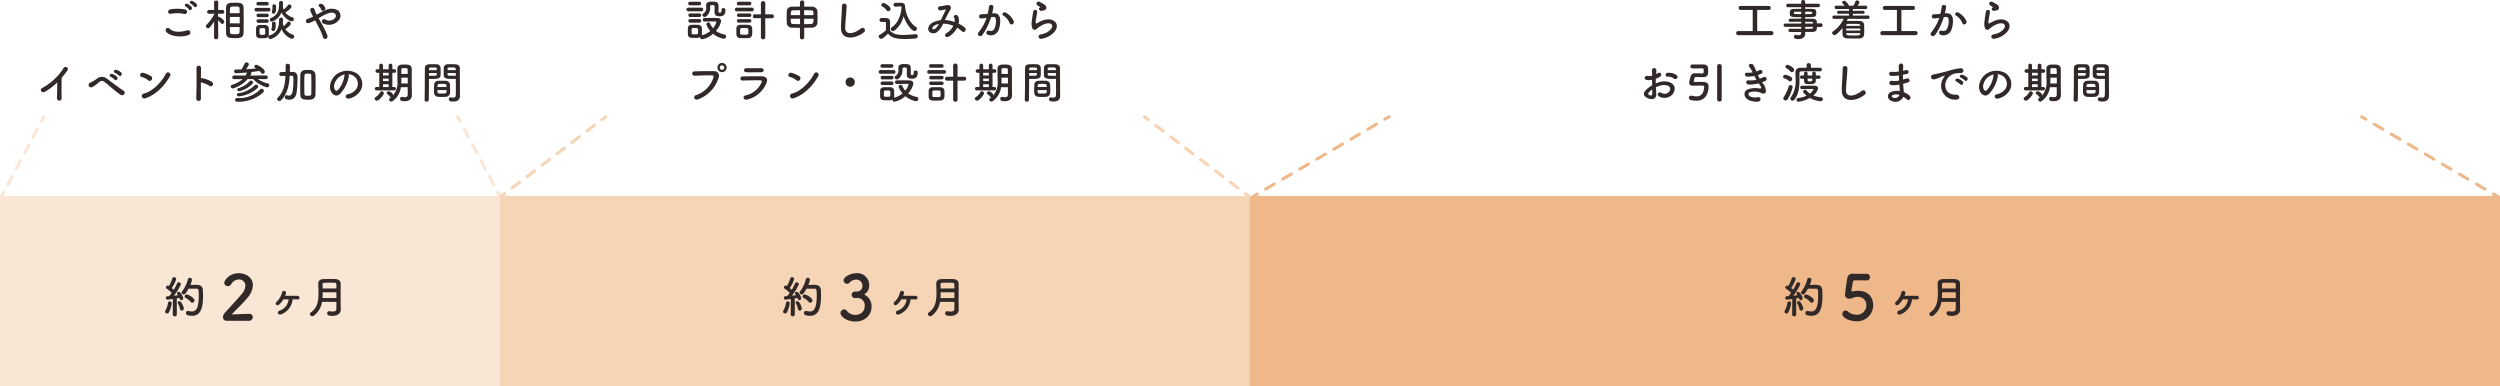 <svg xmlns="http://www.w3.org/2000/svg" viewBox="0 0 801 123.783"><defs><style>.cls-1{fill:#302928;}.cls-2{fill:#f9e6d4;}.cls-3{fill:#f6d5b6;}.cls-4{fill:#efb88b;}</style></defs><g id="レイヤー_2" data-name="レイヤー 2"><g id="レイヤー_1-2" data-name="レイヤー 1"><path class="cls-1" d="M53.208,10.127a.738.738,0,0,1,1.162-.91c1.19,1.219,3.46,1.121,5.575.518,1.163-.322,1.499,1.191.364,1.541C57.536,12.145,54.174,11.486,53.208,10.127ZM54.776,4.413c-1.106.21-1.288-1.275-.042-1.457a14.89,14.89,0,0,1,4.469.042c1.177.252.868,1.695-.267,1.457A10.647,10.647,0,0,0,54.776,4.413ZM60.548,3.04a4.881,4.881,0,0,0-1.037-.967c-.672-.378-.027-1.148.589-.826a4.503,4.503,0,0,1,1.274.994C61.851,2.886,60.939,3.642,60.548,3.04Zm.561-1.849c-.687-.364-.057-1.163.574-.869a4.495,4.495,0,0,1,1.303.967c.49.63-.393,1.4-.799.812A4.848,4.848,0,0,0,61.108,1.191Z"/><path class="cls-1" d="M69.938,11.977a.624.624,0,0,1-.686.588.617.617,0,0,1-.687-.588V11.962l.056-5.112a12.951,12.951,0,0,1-1.415,1.933.706.706,0,0,1-1.246-.406.653.653,0,0,1,.224-.462,12.458,12.458,0,0,0,2.438-3.348V4.385l-1.61.028h-.015a.595.595,0,0,1-.616-.616.599.599,0,0,1,.631-.617H68.608L68.566.812V.799a.621.621,0,0,1,.687-.617.637.637,0,0,1,.686.617V.812s-.027,1.107-.042,2.367h1.359a.587.587,0,0,1,.616.617.583.583,0,0,1-.603.616h-.014l-1.373-.028c0,.35-.014.686-.014.994a.604.604,0,0,1,.153-.028c.28,0,1.85.995,1.85,1.611a.727.727,0,0,1-.673.7.535.535,0,0,1-.434-.238,6.878,6.878,0,0,0-.883-.938c.014,2.185.056,5.477.056,5.477ZM72.404,6.486c0-1.415.014-2.83.028-3.95.014-1.611.98-1.667,2.871-1.667,1.513,0,2.689.014,2.731,1.583.028,1.176.042,2.661.042,4.16,0,1.303-.014,2.605-.028,3.74-.027,1.541-.77,1.863-2.451,1.863-2.339,0-3.123-.07-3.165-1.835C72.418,9.287,72.404,7.886,72.404,6.486ZM76.803,5.421h-3.166V7.48h3.166Zm-.015-1.19c-.014-.462-.014-.896-.027-1.275-.028-.826-.099-.868-1.513-.868-.295,0-.589.014-.855.028-.729.042-.743.266-.743,2.115ZM73.65,8.671c0,.518.015,1.008.028,1.429.015.798.225.869,1.723.869,1.303,0,1.345-.308,1.359-.911.014-.42.014-.896.027-1.387Z"/><path class="cls-1" d="M82.145,3.67A.559.559,0,0,1,81.542,3.096a.566.566,0,0,1,.603-.574h3.908a.559.559,0,0,1,.603.574.566.566,0,0,1-.603.575ZM84.96,12.229c-.294.014-.63.028-.952.028s-.645-.014-.925-.028a1.067,1.067,0,0,1-1.036-1.107c0-.364-.015-.714-.015-1.064,0-.336.015-.672.015-.98A1.042,1.042,0,0,1,83.069,8.013c.266-.014.56-.028.868-.028.364,0,.742.014,1.064.028a1.113,1.113,0,0,1,1.121.994c.014.322.014.701.014,1.065s0,.728-.014,1.037A1.134,1.134,0,0,1,84.96,12.229ZM82.719,1.751a.536.536,0,0,1-.561-.56.536.536,0,0,1,.561-.561h2.802a.548.548,0,0,1,.574.561.547.547,0,0,1-.574.56Zm.028,3.74a.536.536,0,0,1-.561-.561.536.536,0,0,1,.561-.56h2.802a.56.56,0,1,1,0,1.121Zm0,1.807a.56.56,0,1,1,0-1.121h2.802a.56.56,0,1,1,0,1.121Zm2.227,2.815c0-.252,0-.519-.014-.714C84.932,9.063,84.666,9.021,84.063,9.021c-.896,0-.896.014-.896,1.079,0,.252.014.518.014.729.015.182.07.336.855.336.799,0,.911-.14.925-.35C84.974,10.618,84.974,10.366,84.974,10.114Zm4.44-3.796a.663.663,0,0,1,.673-.672.602.602,0,0,1,.603.672c0,.364-.028.714-.057,1.065,0,.028.015.056.015.084a3.17,3.17,0,0,0,.237.938,7.37,7.37,0,0,0,1.219-1.289.458.458,0,0,1,.406-.224.724.724,0,0,1,.659.686c0,.462-1.009,1.289-1.751,1.765a4.708,4.708,0,0,0,2.325,1.723.655.655,0,0,1,.518.645.681.681,0,0,1-.687.7c-.658,0-2.451-1.092-3.39-3.067a5.29,5.29,0,0,1-3.558,3.194.654.654,0,0,1-.645-.659.581.581,0,0,1,.448-.574c2.396-.771,2.983-2.619,2.983-4.749V6.317Zm1.233-4.146a3.367,3.367,0,0,0,.224.896,7.031,7.031,0,0,0,1.401-1.415.493.493,0,0,1,.42-.238.758.758,0,0,1,.7.729c0,.14-.112.714-1.975,1.863A4.418,4.418,0,0,0,93.631,5.533a.642.642,0,0,1,.519.616.675.675,0,0,1-.687.672c-.729,0-2.451-1.19-3.278-2.83a5.032,5.032,0,0,1-3.123,2.942.624.624,0,0,1-.616-.63.586.586,0,0,1,.406-.546c2.003-.84,2.562-2.367,2.562-4.328,0-.14-.014-.294-.014-.448V.953a.648.648,0,0,1,.658-.658c.603,0,.616.56.616.98a8.43,8.43,0,0,1-.042.854ZM86.949,9.427a.534.534,0,0,1,.056-.238,5.691,5.691,0,0,0,.154-1.765.478.478,0,0,1,.532-.477c.309,0,.616.168.631.462.014.21.014.434.014.658,0,1.541-.336,1.863-.799,1.863A.55.55,0,0,1,86.949,9.427Zm.126-5.561a.536.536,0,0,1,.056-.238,5.595,5.595,0,0,0,.154-1.75.478.478,0,0,1,.532-.477c.309,0,.616.168.631.462.014.21.014.434.014.658,0,1.121-.182,1.849-.799,1.849A.55.55,0,0,1,87.075,3.866Z"/><path class="cls-1" d="M103.204,7.858a24.863,24.863,0,0,1,1.652,3.404.883.883,0,0,1-.42,1.205c-.364.126-.841-.07-.994-.686A18.075,18.075,0,0,0,101.957,8.391c-.336-.644-.687-1.289-1.008-1.877A10.015,10.015,0,0,1,98.96,7.396a.711.711,0,1,1-.337-1.373,10.061,10.061,0,0,0,1.682-.687c-.07-.14-.126-.266-.196-.392-.126-.238-.252-.504-.378-.77a4.822,4.822,0,0,1-.295-.771.687.687,0,0,1,1.317-.392c.182.462.322.925.546,1.373.057.098.112.21.168.322a21.916,21.916,0,0,1,2.788-1.442,4.325,4.325,0,0,1,3.852-.042,2.148,2.148,0,0,1,.448,3.235,4.076,4.076,0,0,1-5.099.995.684.684,0,0,1-.196-.98.698.698,0,0,1,1.037-.182,2.424,2.424,0,0,0,3.067-.56.973.973,0,0,0-.14-1.443c-.519-.378-1.415-.294-2.578.168A17.428,17.428,0,0,0,102.083,5.841C102.434,6.472,102.826,7.172,103.204,7.858Zm-.336-4.875a1.462,1.462,0,0,0-.309-.561,4.532,4.532,0,0,0-.351-.392c-.462-.476.477-1.205,1.177-.63a2.622,2.622,0,0,1,.827,1.148C104.465,3.404,103.12,3.88,102.868,2.984Z"/><path class="cls-1" d="M14.582,29.301c-1.289.784-2.018-.645-1.064-1.106a18.612,18.612,0,0,0,6.835-6.332.73.73,0,1,1,1.247.742c-.631.84-1.232,1.597-1.835,2.297-.042,1.429-.07,5.099-.028,6.5a.741.741,0,1,1-1.471.042c.014-1.121.07-3.404.084-5.042A20.507,20.507,0,0,1,14.582,29.301Z"/><path class="cls-1" d="M38.625,30.366c-1.682-1.093-3.25-2.661-5.057-4.048a1.232,1.232,0,0,0-1.709-.084,11.936,11.936,0,0,1-2.354,1.681.769.769,0,1,1-.546-1.429,14.109,14.109,0,0,0,2.171-1.331,2.487,2.487,0,0,1,3.18.098c1.12.827,3.852,2.886,5.337,3.852a.733.733,0,0,1,.14,1.079A.884.884,0,0,1,38.625,30.366Zm-3.124-5.729c-.742-.322-.182-1.205.504-.953a4.623,4.623,0,0,1,1.472.896c.574.616-.28,1.499-.771.925A5.405,5.405,0,0,0,35.501,24.637Zm1.345-1.289c-.756-.294-.21-1.191.477-.967a4.719,4.719,0,0,1,1.499.841c.588.588-.238,1.513-.743.952A4.979,4.979,0,0,0,36.846,23.348Z"/><path class="cls-1" d="M47.44,25.701a5.179,5.179,0,0,0-2.073-1.037c-.84-.196-.49-1.611.574-1.316a8.884,8.884,0,0,1,2.466,1.064.827.827,0,0,1,.182,1.163A.742.742,0,0,1,47.44,25.701Zm-.868,5.785a.801.801,0,1,1-.477-1.513c2.815-.714,5.646-3.614,7.06-6.359a.764.764,0,1,1,1.275.826C52.693,27.592,49.794,30.464,46.572,31.486Z"/><path class="cls-1" d="M64.382,31.459a.762.762,0,1,1-1.513.056c.098-2.269.14-7.76.084-9.777a.729.729,0,0,1,1.457.014c-.015.687-.028,1.905-.042,3.278a1.42,1.42,0,0,1,.237.014,8.661,8.661,0,0,1,3.362,1.219c.729.616-.07,1.835-.868,1.247a8.688,8.688,0,0,0-2.731-1.135C64.354,28.307,64.354,30.324,64.382,31.459Z"/><path class="cls-1" d="M85.146,25.365l-2.536-.042A8.937,8.937,0,0,0,85.79,26.724a.573.573,0,0,1,.477.575.717.717,0,0,1-.729.7,9.921,9.921,0,0,1-4.482-2.675H79.361a10.085,10.085,0,0,1-4.749,3.025.669.669,0,0,1-.687-.63.632.632,0,0,1,.505-.574A8.346,8.346,0,0,0,77.75,25.337l-2.676.028h-.014a.598.598,0,1,1,.014-1.191l3.601.028a7.753,7.753,0,0,0,.476-.967c-.798.07-2.717.224-3.459.224a.623.623,0,0,1-.687-.616.554.554,0,0,1,.588-.574h.015c.574,0,1.148,0,1.75-.014a16.795,16.795,0,0,0,1.009-1.849.666.666,0,0,1,.631-.42.687.687,0,0,1,.729.616c0,.098-.028.364-.896,1.583,1.12-.07,2.241-.154,3.291-.266-.126-.084-.252-.154-.378-.224a.447.447,0,0,1-.266-.393.596.596,0,0,1,.63-.532c.519,0,2.731,1.317,2.731,2.199a.667.667,0,0,1-.645.672.706.706,0,0,1-.574-.336,4.772,4.772,0,0,0-.49-.575c-.798.126-1.709.252-2.661.364a.481.481,0,0,1,.112.294c0,.098-.028.182-.406.812l4.973-.028a.592.592,0,0,1,.644.603.585.585,0,0,1-.63.588ZM75.971,31.402h.253a9.263,9.263,0,0,0,7.102-2.717.732.732,0,0,1,.519-.238.709.709,0,0,1,.7.687.656.656,0,0,1-.238.49A11.705,11.705,0,0,1,76.167,32.593c-.35,0-.826,0-.826-.574a.595.595,0,0,1,.616-.616Zm.547-.518c-.42,0-.616-.252-.616-.519a.53.53,0,0,1,.49-.532,8.817,8.817,0,0,0,5.183-2.479.718.718,0,0,1,.504-.224.649.649,0,0,1,.645.63.633.633,0,0,1-.224.462A10.537,10.537,0,0,1,76.518,30.884Zm.07-1.653a.525.525,0,0,1-.589-.49.538.538,0,0,1,.42-.504,7.494,7.494,0,0,0,3.53-2.171.656.656,0,0,1,.49-.238.621.621,0,0,1,.631.588.662.662,0,0,1-.211.448A8.453,8.453,0,0,1,76.588,29.231Z"/><path class="cls-1" d="M92.801,24.44c-.085,2.017-.505,5.463-2.732,7.676a.843.843,0,0,1-.56.252.697.697,0,0,1-.715-.644.588.588,0,0,1,.21-.448c2.115-2.017,2.354-5.015,2.452-6.864l.014-.112c-.462.014-.925.028-1.387.028h-.015a.569.569,0,0,1-.588-.603.602.602,0,0,1,.603-.63c.49-.014.952-.014,1.429-.028.014-.35.014-.7.014-1.037,0-.35,0-.687-.014-.995v-.028a.612.612,0,0,1,.672-.588.662.662,0,0,1,.715.616v.364c0,.532-.014,1.093-.042,1.653h.994c1.471.028,1.471,1.359,1.471,1.877a35.113,35.113,0,0,1-.279,4.707c-.267,1.611-1.121,2.312-2.284,2.312a3.832,3.832,0,0,1-1.008-.154.679.679,0,0,1-.49-.672.577.577,0,0,1,.546-.63.944.944,0,0,1,.252.042,1.499,1.499,0,0,0,.547.098c.771,0,1.4-.434,1.4-5.126,0-.883-.014-1.219-.546-1.219-.225,0-.435-.014-.645-.014Zm6.682,7.48c-.295.014-.575.028-.854.028-1.107,0-2.354-.028-2.396-1.513-.028-1.037-.042-2.157-.042-3.278s.014-2.241.042-3.264a1.53,1.53,0,0,1,1.541-1.457c.308-.014.588-.028.868-.028s.561.014.854.028a1.597,1.597,0,0,1,1.568,1.485c.042.98.057,2.087.057,3.208s-.015,2.241-.057,3.264A1.598,1.598,0,0,1,99.482,31.92Zm.294-4.833c0-1.037-.015-2.059-.042-2.872-.015-.504-.252-.574-.645-.616-.154-.014-.309-.028-.462-.028-.154,0-.309.014-.463.028-.378.042-.603.182-.616.616-.042.799-.056,1.779-.056,2.773,0,1.093.014,2.186.056,3.082.014.476.112.616,1.093.616.784,0,1.078-.084,1.093-.658C99.762,29.161,99.776,28.125,99.776,27.088Z"/><path class="cls-1" d="M111.772,24.413a11.028,11.028,0,0,1-2.829,5.673c-1.079.995-2.256.448-2.872-.756-.882-1.737.057-4.342,1.934-5.645a5.852,5.852,0,0,1,6.051-.322,4.146,4.146,0,0,1,1.303,5.883,5.856,5.856,0,0,1-3.418,2.312c-1.232.322-1.667-1.093-.462-1.373a4.337,4.337,0,0,0,2.605-1.569,3.023,3.023,0,0,0-.77-4.286,3.634,3.634,0,0,0-1.737-.561A.701.701,0,0,1,111.772,24.413Zm-3.109.266c-1.303,1.008-2.003,2.872-1.415,3.95.21.406.574.616.925.308a8.411,8.411,0,0,0,2.171-4.665.994.994,0,0,1,.126-.434A4.639,4.639,0,0,0,108.663,24.679Z"/><path class="cls-1" d="M120.028,31.612a.609.609,0,0,1,.308-.49,4.755,4.755,0,0,0,1.527-1.639.486.486,0,0,1,.435-.252.714.714,0,0,1,.686.672c0,.491-1.526,2.354-2.199,2.354A.739.739,0,0,1,120.028,31.612Zm.63-2.647a.531.531,0,0,1-.56-.546.524.524,0,0,1,.56-.546h.855V23.334h-.616a.581.581,0,0,1,0-1.163h.015l.602.014V20.925a.599.599,0,0,1,1.191,0v1.261h1.82V20.925a.599.599,0,0,1,1.19,0v1.261l.687-.014h.015a.585.585,0,0,1,0,1.163h-.701v4.539h.603a.506.506,0,0,1,.519.546.516.516,0,0,1-.532.546Zm3.866-5.645H122.704v.855h1.82Zm0,1.863H122.704v.798h1.82Zm0,1.807H122.704v.896h1.82Zm6.107.953h-2.186a6.415,6.415,0,0,1-2.675,4.468.751.751,0,0,1-.42.14.693.693,0,0,1-.687-.672.61.61,0,0,1,.308-.504,3.874,3.874,0,0,0,.393-.28.345.345,0,0,1-.112.014.425.425,0,0,1-.364-.196,2.603,2.603,0,0,0-.756-.714.451.451,0,0,1-.225-.392.615.615,0,0,1,.616-.575c.294,0,1.387.588,1.387,1.163a.815.815,0,0,1-.056.266,6.284,6.284,0,0,0,1.499-4.539c0-.49-.028-.925-.028-1.233,0-.995-.028-1.807-.028-2.801,0-1.415,1.163-1.415,2.409-1.415,1.121,0,2.199.126,2.214,1.415v1.513c0,4.328.014,4.776.014,4.958l.028,1.975V30.562c0,.826-.532,1.863-2.312,1.863-1.064,0-1.457-.196-1.457-.756a.59.59,0,0,1,.547-.645.383.383,0,0,1,.126.014,4.683,4.683,0,0,0,.84.098c.532,0,.925-.182.925-.812Zm.014-3.067h-2.059v.084c0,.28.014.602.014.953,0,.266-.014.546-.027.84h2.072Zm-.014-1.191c0-.504-.014-.98-.028-1.401-.014-.378-.224-.462-.924-.462-.729,0-1.079,0-1.079.462-.014.435-.014.911-.014,1.401Z"/><path class="cls-1" d="M136.703,32.579a.61.61,0,0,1-.672-.574v-.028c.098-2.563.069-6.99.098-10.029,0-1.373.967-1.373,2.396-1.373.532,0,1.093,0,1.358.014a1.217,1.217,0,0,1,1.274,1.107c.015.49.028.994.028,1.484,0,1.765-.028,2.115-2.787,2.115-.364,0-.715-.014-.967-.028v1.261c0,1.513-.014,3.474-.056,5.449A.615.615,0,0,1,136.703,32.579Zm3.25-10.1c0-.154-.014-.294-.014-.434-.028-.393-.099-.435-1.219-.435-1.149,0-1.247.042-1.275.546,0,.098-.014.21-.014.322Zm-2.521.924v.854c.196.014.616.014,1.036.014,1.359,0,1.457-.056,1.472-.448,0-.126.014-.266.014-.42Zm5.435,7.62c-.378.028-.798.042-1.204.042-.42,0-.841-.014-1.219-.042a1.356,1.356,0,0,1-1.387-1.303c-.014-.196-.014-.434-.014-.672,0-.63.027-1.359.056-1.919A1.291,1.291,0,0,1,140.415,25.883c.364-.014.757-.028,1.135-.028.462,0,.925.014,1.331.028a1.315,1.315,0,0,1,1.274,1.148c.042.491.056,1.107.056,1.681,0,.364,0,.7-.014.995A1.385,1.385,0,0,1,142.866,31.024Zm-2.731-2.157c0,1.092.015,1.106,1.457,1.106,1.037,0,1.443-.014,1.471-.561,0-.154.015-.35.015-.546Zm2.928-.995c0-.168-.027-.308-.027-.435-.028-.518-.295-.56-1.247-.56-.351,0-.729,0-1.064.014a.539.539,0,0,0-.547.56c0,.126-.027.266-.027.42Zm1.961-2.578c-1.652,0-2.815,0-2.857-1.232-.014-.28-.014-.588-.014-.883,0-.49.014-.994.028-1.484a1.19,1.19,0,0,1,1.246-1.107c.267-.014.854-.014,1.401-.014.406,0,.798,0,1.036.014,1.036.056,1.471.616,1.471,1.247v1.051c0,2.101.028,4.272.028,6.051,0,.658.014,1.247.014,1.737,0,.995-.49,1.863-2.087,1.863-.98,0-1.485-.126-1.485-.743a.564.564,0,0,1,.547-.616c.042,0,.07.014.112.014a5.006,5.006,0,0,0,.742.084c.462,0,.812-.168.826-.854.014-.561.028-1.163.028-1.793,0-.938-.015-1.905-.015-2.788v-.574C145.794,25.281,145.43,25.295,145.023,25.295Zm.995-2.815c0-.854-.028-.869-1.317-.869-1.12,0-1.274,0-1.303.448,0,.126-.014.28-.014.42Zm.027.924h-2.661c0,.154.014.294.014.42.015.392.057.448,1.541.448.463,0,.911,0,1.106-.014Z"/><path class="cls-1" d="M220.558,3.628a.589.589,0,1,1,0-1.176h4.146a.573.573,0,0,1,.616.588.573.573,0,0,1-.616.588Zm5.127,3.278a.519.519,0,0,1-.504-.574.525.525,0,0,1,.49-.574c.546-.014,1.261-.014,2.003-.014s1.499,0,2.129.014c.896.014,1.232.518,1.232,1.064a6.361,6.361,0,0,1-1.666,3.082,6.929,6.929,0,0,0,2.731,1.149.624.624,0,0,1,.532.63.725.725,0,0,1-.771.728,7.131,7.131,0,0,1-3.39-1.611,6.919,6.919,0,0,1-3.502,1.779.734.734,0,0,1-.687-.645,3.722,3.722,0,0,1-1.724.196c-.392,0-.798-.014-1.078-.028a1.084,1.084,0,0,1-1.078-1.106c-.015-.308-.015-.588-.015-.869,0-.392,0-.756.015-1.106a1.048,1.048,0,0,1,1.05-1.064c.322-.014.687-.028,1.051-.028.448,0,.883.014,1.219.028a1.145,1.145,0,0,1,1.163.995c.014.322.014.672.014,1.022s0,.7-.014,1.008a1.181,1.181,0,0,1-.057.322,6.306,6.306,0,0,0,2.746-1.387,5.893,5.893,0,0,1-1.261-2.143.648.648,0,0,1,.672-.588.537.537,0,0,1,.519.336,6.394,6.394,0,0,0,.938,1.513,4.996,4.996,0,0,0,1.078-1.975c0-.168-.21-.182-.308-.182h-.896c-.869,0-1.85.014-2.619.028ZM221.132,1.709a.595.595,0,0,1-.644-.574.587.587,0,0,1,.644-.574h2.914a.554.554,0,0,1,.588.574.561.561,0,0,1-.588.574Zm.028,5.547a.578.578,0,0,1-.616-.575.57.57,0,0,1,.616-.574h2.914a.554.554,0,0,1,.588.574.562.562,0,0,1-.588.575Zm0-1.807a.566.566,0,0,1-.603-.574.559.559,0,0,1,.603-.575h2.914a.555.555,0,0,1,.588.575.562.562,0,0,1-.588.574Zm2.508,4.566c0-.224,0-.448-.015-.645-.027-.364-.336-.378-1.05-.378-.196,0-.393,0-.603.014-.406.028-.406.266-.406,1.009,0,.224.014.448.014.658.014.294.28.336.995.336.798,0,1.036-.084,1.05-.35C223.668,10.464,223.668,10.24,223.668,10.016Zm7.508-6.948c0-.336.28-.476.574-.476.322,0,.672.182.672.49v.098c0,1.709-.77,2.031-1.835,2.031-1.498,0-1.652-.56-1.652-1.625,0-.518.014-1.121.014-1.541,0-.393-.322-.406-.588-.406-.505,0-.841,0-.841.434a3.495,3.495,0,0,1-1.261,3.194.735.735,0,0,1-.476.168.722.722,0,0,1-.729-.658.493.493,0,0,1,.238-.42,2.078,2.078,0,0,0,.966-2.101c0-.168-.014-.35-.014-.546V1.681c0-1.106,1.12-1.163,1.877-1.163,1.667,0,2.102.168,2.102,1.681,0,.448-.028.812-.028,1.205V3.6a.404.404,0,0,0,.448.462c.477,0,.532-.364.532-.854V3.068Z"/><path class="cls-1" d="M236.07,3.628a.569.569,0,0,1-.603-.588.569.569,0,0,1,.603-.588h4.818a.572.572,0,0,1,.616.588.572.572,0,0,1-.616.588Zm3.684,8.573c-.294.014-.826.028-1.358.028s-1.051-.014-1.331-.028a1.13,1.13,0,0,1-1.12-1.106c-.014-.28-.014-.771-.014-1.219,0-.336,0-.658.014-.854a1.097,1.097,0,0,1,1.093-1.064c.322-.014.784-.028,1.261-.028.574,0,1.162.014,1.499.028a1.183,1.183,0,0,1,1.19.995c.014.252.027.672.027,1.092,0,.42-.014.827-.027,1.037A1.208,1.208,0,0,1,239.754,12.201ZM236.673,1.709a.554.554,0,0,1-.589-.574.562.562,0,0,1,.589-.574h3.474a.555.555,0,0,1,.589.574.562.562,0,0,1-.589.574Zm.028,5.533a.562.562,0,1,1,0-1.121h3.474a.56.56,0,1,1,0,1.121Zm0-1.807a.561.561,0,1,1,0-1.121h3.474a.56.56,0,1,1,0,1.121Zm3.067,4.749c0-.294,0-.616-.015-.812a.413.413,0,0,0-.42-.364c-.224-.014-.574-.014-.91-.014s-.673,0-.883.014c-.406.028-.406.266-.406,1.205,0,.238,0,.448.015.56.027.266.098.336,1.274.336.967,0,1.303-.014,1.33-.351C239.769,10.618,239.769,10.408,239.769,10.184Zm4.034-4.342h-1.934a.618.618,0,0,1-.658-.63.625.625,0,0,1,.658-.63l1.934.014-.014-3.502a.708.708,0,1,1,1.414,0l-.014,3.502,2.087-.014a.646.646,0,0,1,.7.63.638.638,0,0,1-.7.63h-2.087l.014,6.065a.707.707,0,1,1-1.414,0Z"/><path class="cls-1" d="M256.303,8.909c-.925,0-1.808-.028-2.55-.056a1.546,1.546,0,0,1-1.667-1.499c-.027-.546-.042-1.205-.042-1.863s.015-1.317.042-1.835a1.571,1.571,0,0,1,1.667-1.513c.742-.014,1.639-.028,2.55-.028V.756a.625.625,0,0,1,.672-.616.641.641,0,0,1,.7.616V2.115c.925,0,1.821.014,2.578.028a1.623,1.623,0,0,1,1.652,1.499c.015.603.042,1.457.042,2.241,0,.448-.014.869-.027,1.205A1.7,1.7,0,0,1,260.099,8.853c-.771.014-1.597.028-2.424.042v3.124a.622.622,0,0,1-.686.574.615.615,0,0,1-.687-.574Zm.027-5.617c-.84,0-1.639.014-2.269.028-.715.028-.715.63-.715,1.527h2.983Zm0,2.717h-2.983c0,1.205.015,1.653.757,1.681.658.028,1.414.042,2.227.056Zm4.301-1.163c-.014-.336-.014-.658-.028-.91-.027-.406-.21-.603-.687-.617-.63-.028-1.429-.042-2.269-.042V4.847Zm-2.983,1.163v1.737c.771,0,1.526-.028,2.227-.056.701-.028.771-.603.771-1.681Z"/><path class="cls-1" d="M269.462,9.189c-.057-1.471.098-2.661.168-4.146.042-.911.14-2.283.112-3.152a.764.764,0,0,1,1.526-.028c-.028.882-.126,2.213-.196,3.152a39.037,39.037,0,0,0-.252,4.118c.084,2.045,2.577,1.905,5.015-.014a.779.779,0,1,1,.967,1.219C274.07,12.565,269.588,12.971,269.462,9.189Z"/><path class="cls-1" d="M282.312,12.439a.84.84,0,0,1-.784-.77.6.6,0,0,1,.35-.532,8.783,8.783,0,0,0,1.962-1.443c.014-.63.027-1.177.027-1.709V7.41c0-.336-.14-.378-.645-.378h-.616c-.294,0-.798-.014-.798-.588a.633.633,0,0,1,.616-.672c.504,0,.967,0,1.429.014.91.028,1.331.42,1.331,1.317,0,.812-.028,1.779-.028,2.675.896,1.107,2.255,1.415,4.216,1.415,1.373,0,2.844-.154,3.937-.238h.07a.667.667,0,0,1,.687.672.71.71,0,0,1-.715.7c-.868.084-2.144.168-3.404.168-3.712,0-4.524-.771-5.435-1.709C283.418,11.907,282.689,12.439,282.312,12.439Zm1.779-9.119a4.476,4.476,0,0,0-1.443-1.261.495.495,0,0,1-.294-.434.748.748,0,0,1,.742-.672c.364,0,2.241,1.064,2.241,1.877a.795.795,0,0,1-.742.785A.628.628,0,0,1,284.091,3.32Zm2.829-1.19h-.042a.589.589,0,0,1-.603-.603.595.595,0,0,1,.617-.616c.532-.014,1.19-.028,1.793-.028.686,0,1.274.35,1.303,1.008.084,2.27,1.316,5.407,3.474,6.71a.629.629,0,0,1,.336.546.824.824,0,0,1-.784.799c-.673,0-2.466-1.709-3.502-4.763a8.267,8.267,0,0,1-2.983,4.665.622.622,0,0,1-.393.126.762.762,0,0,1-.742-.714.591.591,0,0,1,.294-.49c2.087-1.373,2.97-3.922,3.151-6.346a1.409,1.409,0,0,1-.027-.238c0-.056-.057-.14-.225-.14h-.028Z"/><path class="cls-1" d="M302.811,6.43a10.487,10.487,0,0,1,3.04.616,2.261,2.261,0,0,0-.196-1.471c-.393-.658.868-1.19,1.331-.322a3.424,3.424,0,0,1,.14,2.325A11.094,11.094,0,0,1,309.059,8.769c.882.686-.07,1.975-.869,1.247a9.574,9.574,0,0,0-1.526-1.135,6.845,6.845,0,0,1-2.662,2.844c-.98.574-1.681-.519-.77-1.079a5.994,5.994,0,0,0,2.213-2.367,8.749,8.749,0,0,0-3.264-.701,6.68,6.68,0,0,1-1.793,2.563,1.961,1.961,0,0,1-2.676,0c-.714-.896-.196-2.353,1.415-3.067a7.952,7.952,0,0,1,2.297-.603c.49-1.051,1.135-2.325,1.527-3.208.084-.196.126-.309-.084-.252a7.385,7.385,0,0,1-1.653.336.666.666,0,0,1-.042-1.331,18.384,18.384,0,0,0,2.018-.35c1.274-.252,1.835.574,1.204,1.597-.588.98-1.148,2.115-1.652,3.166Zm-3.292,1.681c-.363.182-1.022.771-.784,1.121.168.238.673.154.925-.042a4.865,4.865,0,0,0,1.162-1.499A4.461,4.461,0,0,0,299.519,8.11Z"/><path class="cls-1" d="M318.337,4.258c1.177-.098,2.073.588,2.13,2.157a8.359,8.359,0,0,1-.477,3.124,2.716,2.716,0,0,1-3.292,1.681c-1.106-.322-.658-1.611.196-1.401a1.339,1.339,0,0,0,1.779-.756,6.251,6.251,0,0,0,.448-2.423c0-.854-.295-1.261-.938-1.205-.211.014-.421.042-.645.07a20.64,20.64,0,0,1-2.718,5.631c-.672.953-2.129.14-1.219-.882A13.516,13.516,0,0,0,316.082,5.701l-.168.028a9.526,9.526,0,0,1-1.513.196.673.673,0,1,1-.042-1.345c.434-.042.868-.028,1.372-.07l.701-.07a14.966,14.966,0,0,0,.434-2.227c.099-.911,1.527-.827,1.415.112a18.391,18.391,0,0,1-.406,1.975Zm5.155,3.152A5.029,5.029,0,0,0,321.489,5.001c-.687-.378-.07-1.429.798-.925a5.806,5.806,0,0,1,2.493,2.662C325.131,7.662,323.87,8.279,323.492,7.41Z"/><path class="cls-1" d="M333.807,12.411c-1.135.225-1.499-1.163-.309-1.4a6.57,6.57,0,0,0,1.878-.603c1.54-.896,1.961-1.863,1.666-2.423-.294-.56-1.316-.771-2.801-.098a8.812,8.812,0,0,0-1.877,1.205c-.827.798-1.387.406-1.64-.084a4.821,4.821,0,0,1-.111-2.381c.111-1.023.294-2.102.406-2.816.14-.896,1.414-.868,1.288.14-.069.588-.224,1.373-.336,2.045a3.68,3.68,0,0,0-.084,1.457c.042.112.112.112.238.042.28-.154.938-.518,1.597-.798,4.23-1.835,7.214,1.947,2.479,4.847A7.575,7.575,0,0,1,333.807,12.411ZM333.751,3.474c-.673.168-1.177-.729-.589-1.051.07-.042.21-.112.112-.182a4.901,4.901,0,0,1-.994-.658c-.603-.658.321-1.401,1.022-.896.252.182.729.392,1.135.658a1.496,1.496,0,0,1,.798,1.023.911.911,0,0,1-.883.98C334.171,3.376,333.975,3.418,333.751,3.474Z"/><path class="cls-1" d="M223.01,30.478a8.671,8.671,0,0,0,5.561-5.589c.112-.378.07-.728-.448-.742-1.373-.042-3.586.042-5.604.112a.694.694,0,1,1-.027-1.387c1.849-.084,4.468-.098,6.247-.07a1.474,1.474,0,0,1,1.527,2.017,10.717,10.717,0,0,1-6.612,7.018C222.463,32.285,221.944,30.814,223.01,30.478Zm8.32-7.354a1.478,1.478,0,0,1,0-2.956,1.478,1.478,0,1,1,0,2.956Zm0-2.199a.729.729,0,0,0-.715.728.714.714,0,0,0,1.429,0A.729.729,0,0,0,231.33,20.925Z"/><path class="cls-1" d="M239.404,31.893c-1.148.35-1.667-1.037-.547-1.331a7.227,7.227,0,0,0,5.169-4.216c.141-.378.07-.603-.462-.616-1.429-.028-4.034.014-5.533.07a.668.668,0,1,1-.042-1.317c1.808-.042,4.16-.056,6.065-.042,1.4.014,2.087.798,1.513,2.171A8.889,8.889,0,0,1,239.404,31.893Zm4.454-8.741c-1.316,0-3.25.042-4.763,0-.924-.028-.98-1.317.099-1.303,1.345.014,3.306.014,4.721,0a.684.684,0,0,1,.756.645C244.671,22.83,244.433,23.152,243.858,23.152Z"/><path class="cls-1" d="M255.14,25.701a5.179,5.179,0,0,0-2.073-1.037c-.84-.196-.49-1.611.574-1.316a8.884,8.884,0,0,1,2.466,1.064.827.827,0,0,1,.182,1.163A.742.742,0,0,1,255.14,25.701Zm-.868,5.785a.801.801,0,1,1-.477-1.513c2.815-.714,5.646-3.614,7.06-6.359a.764.764,0,1,1,1.275.826C260.393,27.592,257.493,30.464,254.271,31.486Z"/><path class="cls-1" d="M272.403,27.789a1.485,1.485,0,1,1,1.484-1.485A1.478,1.478,0,0,1,272.403,27.789Z"/><path class="cls-1" d="M282.157,23.628a.589.589,0,1,1,0-1.176h4.146a.589.589,0,1,1,0,1.176Zm5.127,3.278a.519.519,0,0,1-.504-.574.525.525,0,0,1,.49-.574c.546-.014,1.261-.014,2.003-.014s1.499,0,2.129.014c.896.014,1.232.518,1.232,1.064a6.361,6.361,0,0,1-1.666,3.082,6.929,6.929,0,0,0,2.731,1.149.624.624,0,0,1,.532.63.725.725,0,0,1-.771.728,7.131,7.131,0,0,1-3.39-1.611,6.919,6.919,0,0,1-3.502,1.779.734.734,0,0,1-.687-.645,3.722,3.722,0,0,1-1.724.196c-.392,0-.798-.014-1.078-.028a1.084,1.084,0,0,1-1.078-1.106c-.015-.308-.015-.588-.015-.869,0-.392,0-.756.015-1.106a1.048,1.048,0,0,1,1.05-1.064c.322-.014.687-.028,1.051-.028.448,0,.883.014,1.219.028a1.145,1.145,0,0,1,1.163.995c.014.322.014.672.014,1.022s0,.7-.014,1.008a1.181,1.181,0,0,1-.057.322,6.306,6.306,0,0,0,2.746-1.387,5.893,5.893,0,0,1-1.261-2.143.648.648,0,0,1,.672-.588.537.537,0,0,1,.519.336,6.394,6.394,0,0,0,.938,1.513,4.996,4.996,0,0,0,1.078-1.975c0-.168-.21-.182-.308-.182H289.918c-.869,0-1.85.014-2.619.028ZM282.731,21.709a.595.595,0,0,1-.644-.574.587.587,0,0,1,.644-.574h2.914a.554.554,0,0,1,.588.574.561.561,0,0,1-.588.574Zm.028,5.547a.578.578,0,0,1-.616-.575.57.57,0,0,1,.616-.574h2.914a.554.554,0,0,1,.588.574.562.562,0,0,1-.588.575Zm0-1.807a.566.566,0,0,1-.603-.574.559.559,0,0,1,.603-.575h2.914a.555.555,0,0,1,.588.575.562.562,0,0,1-.588.574Zm2.508,4.566c0-.224,0-.448-.015-.645-.027-.364-.336-.378-1.05-.378-.196,0-.393,0-.603.014-.406.028-.406.266-.406,1.009,0,.224.014.448.014.658.014.294.28.336.995.336.798,0,1.036-.084,1.05-.35C285.268,30.464,285.268,30.24,285.268,30.016Zm7.508-6.948c0-.336.28-.476.574-.476.322,0,.672.182.672.49v.098c0,1.709-.77,2.031-1.835,2.031-1.498,0-1.652-.56-1.652-1.625,0-.518.014-1.121.014-1.541,0-.393-.322-.406-.588-.406-.505,0-.841,0-.841.434a3.495,3.495,0,0,1-1.261,3.194.735.735,0,0,1-.476.168.722.722,0,0,1-.729-.658.493.493,0,0,1,.238-.42,2.078,2.078,0,0,0,.966-2.101c0-.168-.014-.35-.014-.546v-.028c0-1.106,1.12-1.163,1.877-1.163,1.667,0,2.102.168,2.102,1.681,0,.448-.028.812-.028,1.205v.196a.404.404,0,0,0,.448.462c.477,0,.532-.364.532-.854v-.14Z"/><path class="cls-1" d="M297.67,23.628a.588.588,0,1,1,0-1.176h4.818a.589.589,0,1,1,0,1.176Zm3.684,8.573c-.294.014-.826.028-1.358.028s-1.051-.014-1.331-.028a1.13,1.13,0,0,1-1.12-1.106c-.014-.28-.014-.771-.014-1.219,0-.336,0-.658.014-.854a1.097,1.097,0,0,1,1.093-1.064c.322-.014.784-.028,1.261-.028.574,0,1.162.014,1.499.028a1.183,1.183,0,0,1,1.19.995c.014.252.027.672.027,1.092,0,.42-.014.827-.027,1.037A1.208,1.208,0,0,1,301.354,32.201ZM298.272,21.709a.554.554,0,0,1-.589-.574.562.562,0,0,1,.589-.574h3.474a.555.555,0,0,1,.589.574.562.562,0,0,1-.589.574Zm.028,5.533a.562.562,0,1,1,0-1.121h3.474a.56.56,0,1,1,0,1.121Zm0-1.807a.561.561,0,1,1,0-1.121h3.474a.56.56,0,1,1,0,1.121Zm3.067,4.749c0-.294,0-.616-.015-.812a.413.413,0,0,0-.42-.364c-.224-.014-.574-.014-.91-.014s-.673,0-.883.014c-.406.028-.406.266-.406,1.205,0,.238,0,.448.015.56.027.266.098.336,1.274.336.967,0,1.303-.014,1.33-.351C301.368,30.618,301.368,30.408,301.368,30.184Zm4.034-4.342h-1.934a.618.618,0,0,1-.658-.63.625.625,0,0,1,.658-.63l1.934.014-.014-3.502a.708.708,0,1,1,1.414,0l-.014,3.502,2.087-.014a.646.646,0,0,1,.7.63.638.638,0,0,1-.7.63h-2.087l.014,6.065a.707.707,0,1,1-1.414,0Z"/><path class="cls-1" d="M312.328,31.612a.609.609,0,0,1,.308-.49,4.755,4.755,0,0,0,1.527-1.639.486.486,0,0,1,.435-.252.714.714,0,0,1,.686.672c0,.491-1.526,2.354-2.199,2.354A.739.739,0,0,1,312.328,31.612Zm.63-2.647a.531.531,0,0,1-.56-.546.524.524,0,0,1,.56-.546h.854V23.334h-.616a.581.581,0,0,1,0-1.163h.015l.602.014V20.925a.599.599,0,0,1,1.191,0v1.261h1.82V20.925a.599.599,0,0,1,1.19,0v1.261l.687-.014h.015a.585.585,0,0,1,0,1.163h-.701v4.539h.603a.506.506,0,0,1,.519.546.516.516,0,0,1-.532.546Zm3.866-5.645h-1.82v.855h1.82Zm0,1.863h-1.82v.798h1.82Zm0,1.807h-1.82v.896h1.82Zm6.107.953h-2.186a6.415,6.415,0,0,1-2.675,4.468.751.751,0,0,1-.421.14.693.693,0,0,1-.686-.672.61.61,0,0,1,.308-.504,3.874,3.874,0,0,0,.393-.28.345.345,0,0,1-.112.014.425.425,0,0,1-.364-.196,2.603,2.603,0,0,0-.756-.714.451.451,0,0,1-.225-.392.615.615,0,0,1,.616-.575c.294,0,1.387.588,1.387,1.163a.815.815,0,0,1-.056.266,6.284,6.284,0,0,0,1.499-4.539c0-.49-.028-.925-.028-1.233,0-.995-.028-1.807-.028-2.801,0-1.415,1.163-1.415,2.409-1.415,1.121,0,2.199.126,2.214,1.415v1.513c0,4.328.014,4.776.014,4.958l.028,1.975V30.562c0,.826-.532,1.863-2.312,1.863-1.064,0-1.457-.196-1.457-.756a.59.59,0,0,1,.547-.645.383.383,0,0,1,.126.014,4.684,4.684,0,0,0,.84.098c.532,0,.925-.182.925-.812Zm.014-3.067h-2.059v.084c0,.28.014.602.014.953,0,.266-.014.546-.027.84h2.072Zm-.014-1.191c0-.504-.014-.98-.028-1.401-.014-.378-.224-.462-.924-.462-.729,0-1.079,0-1.079.462-.014.435-.014.911-.014,1.401Z"/><path class="cls-1" d="M329.002,32.579a.61.61,0,0,1-.672-.574v-.028c.098-2.563.069-6.99.098-10.029,0-1.373.967-1.373,2.396-1.373.532,0,1.093,0,1.358.014a1.217,1.217,0,0,1,1.274,1.107c.015.49.028.994.028,1.484,0,1.765-.028,2.115-2.787,2.115-.364,0-.715-.014-.967-.028v1.261c0,1.513-.014,3.474-.056,5.449A.615.615,0,0,1,329.002,32.579Zm3.25-10.1c0-.154-.014-.294-.014-.434-.028-.393-.099-.435-1.219-.435-1.149,0-1.247.042-1.275.546,0,.098-.014.21-.014.322Zm-2.521.924v.854c.196.014.616.014,1.036.014,1.359,0,1.457-.056,1.472-.448,0-.126.014-.266.014-.42Zm5.435,7.62c-.378.028-.798.042-1.204.042-.42,0-.841-.014-1.219-.042a1.356,1.356,0,0,1-1.387-1.303c-.014-.196-.014-.434-.014-.672,0-.63.027-1.359.056-1.919a1.291,1.291,0,0,1,1.316-1.247c.364-.014.757-.028,1.135-.028.462,0,.925.014,1.331.028a1.315,1.315,0,0,1,1.274,1.148c.042.491.056,1.107.056,1.681,0,.364,0,.7-.014.995A1.385,1.385,0,0,1,335.165,31.024Zm-2.731-2.157c0,1.092.015,1.106,1.457,1.106,1.037,0,1.443-.014,1.471-.561,0-.154.015-.35.015-.546Zm2.928-.995c0-.168-.027-.308-.027-.435-.028-.518-.295-.56-1.247-.56-.351,0-.729,0-1.064.014a.539.539,0,0,0-.547.56c0,.126-.027.266-.027.42Zm1.961-2.578c-1.652,0-2.815,0-2.857-1.232-.014-.28-.014-.588-.014-.883,0-.49.014-.994.028-1.484a1.19,1.19,0,0,1,1.246-1.107c.267-.014.854-.014,1.401-.014.406,0,.798,0,1.036.014,1.036.056,1.471.616,1.471,1.247v1.051c0,2.101.028,4.272.028,6.051,0,.658.014,1.247.014,1.737,0,.995-.49,1.863-2.087,1.863-.98,0-1.485-.126-1.485-.743a.564.564,0,0,1,.547-.616c.042,0,.07.014.112.014a5.006,5.006,0,0,0,.742.084c.462,0,.812-.168.826-.854.014-.561.028-1.163.028-1.793,0-.938-.015-1.905-.015-2.788v-.574C338.093,25.281,337.729,25.295,337.322,25.295Zm.995-2.815c0-.854-.028-.869-1.317-.869-1.12,0-1.274,0-1.303.448,0,.126-.014.28-.014.42Zm.027.924h-2.661c0,.154.014.294.014.42.015.392.057.448,1.541.448.463,0,.911,0,1.106-.014Z"/><path class="cls-1" d="M556.945,11.276a.655.655,0,0,1-.687-.659.647.647,0,0,1,.687-.658h4.622V3.18h-3.824a.646.646,0,1,1,0-1.289H566.708a.633.633,0,0,1,.631.658.602.602,0,0,1-.631.63h-3.698V9.959h4.553a.637.637,0,0,1,.631.672.614.614,0,0,1-.631.645Z"/><path class="cls-1" d="M582.137,8.657c0,.827-.099,1.569-1.471,1.569-.729,0-1.499.014-2.298.014l.015.645V10.898c0,.841-.715,1.625-2.144,1.625-.448,0-1.471-.014-1.471-.742a.607.607,0,0,1,.616-.63,1.058,1.058,0,0,1,.21.028,3.374,3.374,0,0,0,.743.098c.42,0,.756-.14.756-.659l.014-.364c-1.218,0-2.451,0-3.571-.014a.511.511,0,0,1-.532-.519.503.503,0,0,1,.532-.518h.014c1.037.014,2.298.028,3.558.028V8.601h-5.154a.527.527,0,0,1,0-1.051h5.154V6.962c-1.316,0-2.646.014-3.558.028h-.014a.451.451,0,0,1-.463-.476.511.511,0,0,1,.533-.518c.994-.014,2.255-.014,3.501-.014V5.491c-3.348,0-3.655-.028-3.655-1.275,0-.924.168-1.358,1.456-1.358.533,0,1.346-.014,2.199-.014V2.297l-4.229.014a.547.547,0,0,1-.574-.561.547.547,0,0,1,.574-.56l4.229.014-.014-.574A.613.613,0,0,1,577.738,0a.602.602,0,0,1,.63.63v.574l4.161-.014a.54.54,0,0,1,.574.56.54.54,0,0,1-.574.561l-4.161-.014v.546c.855,0,1.667,0,2.214.014.896.014,1.288.266,1.33.84.015.154.028.308.028.448a4.068,4.068,0,0,1-.028.434c-.098.896-.49.911-3.544.911v.504c.827,0,1.611,0,2.283.014.896.014,1.429.308,1.457,1.009,0,.126.015.28.015.462h1.288a.548.548,0,0,1,.547.588.548.548,0,0,1-.547.588Zm-5.029-4.902c-.756,0-1.456.014-1.891.014-.294,0-.406.07-.435.196v.308c0,.238.337.252,2.325.252Zm1.261.77c2.214,0,2.256,0,2.256-.406,0-.225-.07-.351-.463-.351-.406,0-1.064-.014-1.793-.014ZM580.876,7.368a.384.384,0,0,0-.435-.378c-.574-.014-1.288-.014-2.073-.014v.574h2.521Zm-2.508,1.233V9.231c.729,0,1.429-.014,2.073-.028A.394.394,0,0,0,580.876,8.811c0-.07.014-.14.014-.21Z"/><path class="cls-1" d="M592.045,6.023c-.098.224-.21.462-.322.687h.057c.462-.014.98-.014,1.498-.014.855,0,1.751.014,2.592.028a1.332,1.332,0,0,1,1.387,1.065c.028.546.042,1.106.042,1.667q0,.841-.042,1.639a1.39,1.39,0,0,1-1.457,1.219c-.532.014-1.106.028-1.681.028-.799,0-1.597-.014-2.297-.042-.938-.028-1.443-.532-1.471-1.205-.015-.308-.015-.603-.015-.911,0-.42,0-.854.015-1.261-1.065,1.415-2.13,2.312-2.592,2.312a.772.772,0,0,1-.742-.714.507.507,0,0,1,.266-.448,10.216,10.216,0,0,0,3.432-4.048l-3.025.028a.543.543,0,1,1,0-1.079l4.721.028V4.398l-3.264.014a.481.481,0,1,1,0-.953l3.264.014V2.886l-4.006.014a.543.543,0,1,1,0-1.079l2.591.014a6.792,6.792,0,0,0-.644-.756A.41.41,0,0,1,590.21.785c0-.28.351-.532.673-.532.56,0,1.513,1.289,1.513,1.583h1.429A8.646,8.646,0,0,0,594.454.519a.589.589,0,0,1,.574-.392.707.707,0,0,1,.729.616c0,.196-.098.392-.603,1.092l2.55-.014a.525.525,0,0,1,.561.546.522.522,0,0,1-.561.532l-4.034-.014v.588l3.25-.014a.478.478,0,1,1,0,.953l-3.25-.014V5.001l4.776-.028a.54.54,0,1,1,0,1.079Zm4.006,3.11H591.499v.644h4.552Zm-.014,1.484H591.513l.014.168c.015.532.211.574,2.55.574,1.526,0,1.919,0,1.947-.574Zm-.014-2.423c-.015-.322-.21-.504-.645-.519-.603-.014-1.303-.028-1.947-.028-.462,0-.91.014-1.274.014a.579.579,0,0,0-.631.533v.098h4.497Z"/><path class="cls-1" d="M603.146,11.276a.655.655,0,0,1-.687-.659.647.647,0,0,1,.687-.658h4.622V3.18h-3.824a.646.646,0,1,1,0-1.289h8.965a.633.633,0,0,1,.631.658.602.602,0,0,1-.631.63H609.21V9.959h4.553a.637.637,0,0,1,.631.672.614.614,0,0,1-.631.645Z"/><path class="cls-1" d="M623.587,4.258c1.177-.098,2.073.588,2.13,2.157a8.359,8.359,0,0,1-.477,3.124,2.716,2.716,0,0,1-3.292,1.681c-1.106-.322-.658-1.611.196-1.401a1.339,1.339,0,0,0,1.779-.756,6.251,6.251,0,0,0,.448-2.423c0-.854-.295-1.261-.938-1.205-.211.014-.421.042-.645.07a20.64,20.64,0,0,1-2.718,5.631c-.672.953-2.129.14-1.219-.882A13.516,13.516,0,0,0,621.332,5.701l-.168.028a9.526,9.526,0,0,1-1.513.196.673.673,0,1,1-.042-1.345c.434-.042.868-.028,1.372-.07l.701-.07a14.966,14.966,0,0,0,.434-2.227c.099-.911,1.527-.827,1.415.112a18.391,18.391,0,0,1-.406,1.975Zm5.155,3.152A5.029,5.029,0,0,0,626.739,5.001c-.687-.378-.07-1.429.798-.925a5.806,5.806,0,0,1,2.493,2.662C630.381,7.662,629.12,8.279,628.742,7.41Z"/><path class="cls-1" d="M639.058,12.411c-1.135.225-1.499-1.163-.308-1.4a6.573,6.573,0,0,0,1.877-.603c1.54-.896,1.961-1.863,1.666-2.423-.294-.56-1.316-.771-2.801-.098a8.812,8.812,0,0,0-1.877,1.205c-.827.798-1.387.406-1.64-.084a4.82,4.82,0,0,1-.111-2.381c.111-1.023.294-2.102.406-2.816.14-.896,1.414-.868,1.288.14-.069.588-.224,1.373-.336,2.045a3.68,3.68,0,0,0-.084,1.457c.042.112.112.112.238.042.28-.154.938-.518,1.597-.798,4.23-1.835,7.214,1.947,2.479,4.847A7.575,7.575,0,0,1,639.058,12.411ZM639.002,3.474c-.673.168-1.177-.729-.589-1.051.07-.042.21-.112.112-.182a4.901,4.901,0,0,1-.994-.658c-.603-.658.322-1.401,1.022-.896.252.182.729.392,1.135.658a1.499,1.499,0,0,1,.798,1.023.911.911,0,0,1-.883.98C639.422,3.376,639.226,3.418,639.002,3.474Z"/><path class="cls-1" d="M530.67,30.016c.111,2.003-1.682,1.975-2.83,1.415-1.667-.812-1.204-1.807-.462-2.619a9.022,9.022,0,0,1,1.975-1.485c-.014-.588-.027-1.191-.027-1.751a5.27,5.27,0,0,1-1.682.056c-1.036-.126-.868-1.527.295-1.289a3.488,3.488,0,0,0,1.414-.126c0-.658-.027-1.106-.056-1.639a.709.709,0,1,1,1.415-.014c-.028.308-.042.756-.07,1.177a4.198,4.198,0,0,0,.561-.322c.756-.504,1.61.603.63,1.191a8.085,8.085,0,0,1-1.316.63c-.014.435-.014.953,0,1.485a8.589,8.589,0,0,1,1.177-.434,5.372,5.372,0,0,1,3.109.014c2.312.798,1.933,2.689,1.219,3.726a3.421,3.421,0,0,1-4.496.84.668.668,0,1,1,.602-1.191c1.093.533,1.989.546,2.662-.35a1.118,1.118,0,0,0-.49-1.891,3.916,3.916,0,0,0-2.27-.028,7.146,7.146,0,0,0-1.471.532C530.586,28.685,530.642,29.413,530.67,30.016Zm-2.354-.448c-.294.322-.294.687.028.84.602.294,1.008.252,1.022-.294.014-.378.014-.896,0-1.471A6.85,6.85,0,0,0,528.316,29.567Zm7.942-4.426a2.615,2.615,0,0,0-1.85-.574.623.623,0,1,1-.069-1.233,4.292,4.292,0,0,1,2.913.798.682.682,0,0,1,.015.995A.707.707,0,0,1,536.259,25.141Z"/><path class="cls-1" d="M542.204,21.905a.591.591,0,0,1-.603-.616.62.62,0,0,1,.63-.645h.547c.91,0,2.423.014,2.913.014,1.513.014,1.598.714,1.598,2.045,0,.252,0,.49-.015.7-.028.854-.603,1.303-1.583,1.303-.252,0-2.087-.028-2.227-.028-.309,0-.463.098-.532.294a6.616,6.616,0,0,0-.238,1.051c0,.21.168.252.294.252.322-.014,1.247-.028,1.989-.028,1.358,0,2.465.042,2.465,1.499a6.995,6.995,0,0,1-.56,2.591,3.61,3.61,0,0,1-3.517,1.919,7.204,7.204,0,0,1-1.61-.196.732.732,0,0,1-.616-.714.707.707,0,0,1,.756-.7,1.631,1.631,0,0,1,.351.056,4.812,4.812,0,0,0,1.219.168,2.164,2.164,0,0,0,2.017-.98,4.595,4.595,0,0,0,.532-1.961c0-.49-.336-.504-.966-.504-.799,0-2.256.042-2.578.042-.924,0-1.261-.392-1.261-.953a2.363,2.363,0,0,1,.028-.294c.448-2.339.799-2.746,1.877-2.746h.056c.211,0,1.989.042,2.199.042.393,0,.505-.126.505-.756,0-.729-.057-.855-.505-.855Zm7.97-.756a.645.645,0,0,1,.715-.616.664.664,0,0,1,.742.616V31.935c0,.392-.364.588-.729.588s-.729-.196-.729-.588Z"/><path class="cls-1" d="M564.873,26.766a3.792,3.792,0,0,1,.91,2.563c-.14.729-.812.854-1.442.49a5.158,5.158,0,0,0-3.712-.238c-.729.35-.435,1.092.21,1.358a3.87,3.87,0,0,0,2.27.21c1.246-.238,1.331,1.316.07,1.429a5.775,5.775,0,0,1-2.774-.477c-1.652-.7-2.045-2.661-.476-3.459a7.307,7.307,0,0,1,3.684-.309c.757.098.98-.112.168-1.205-.098-.14-.21-.266-.308-.42a10.106,10.106,0,0,1-3.222.378c-.967-.07-1.093-1.499.098-1.345a6.825,6.825,0,0,0,2.409-.196c-.21-.364-.434-.77-.658-1.205a10.994,10.994,0,0,1-2.228.225c-.91,0-1.19-1.359-.069-1.275a7.771,7.771,0,0,0,1.736-.084,7.224,7.224,0,0,0-1.008-1.695c-.785-.883.7-1.415,1.204-.729a12.109,12.109,0,0,1,1.009,2.115,5.428,5.428,0,0,0,.883-.378c.924-.49,1.456.743.714,1.093a9.056,9.056,0,0,1-1.12.434,11.639,11.639,0,0,0,.602,1.177,7.336,7.336,0,0,0,1.051-.448c.98-.561,1.583.729.799,1.121a8.928,8.928,0,0,1-1.106.462C564.663,26.5,564.775,26.626,564.873,26.766Z"/><path class="cls-1" d="M573.186,25.925a4.816,4.816,0,0,0-1.541-.84.476.476,0,0,1-.35-.462.691.691,0,0,1,.672-.672,4.975,4.975,0,0,1,1.961.77.715.715,0,0,1,.295.588.743.743,0,0,1-.645.771A.584.584,0,0,1,573.186,25.925Zm-1.078,6.248a.664.664,0,0,1-.603-1.051,13.702,13.702,0,0,0,1.583-3.417.624.624,0,0,1,.616-.435.632.632,0,0,1,.658.63,12.616,12.616,0,0,1-1.555,3.838A.808.808,0,0,1,572.107,32.173Zm1.541-9.273a5.068,5.068,0,0,0-1.331-1.065.517.517,0,0,1-.267-.434.703.703,0,0,1,.701-.63c.294,0,2.072.812,2.072,1.611a.775.775,0,0,1-.714.756A.601.601,0,0,1,573.648,22.9Zm9.455-.042c-.715-.014-1.709-.028-2.704-.028-1.219,0-2.451.014-3.235.028-.463.014-.616.252-.616.658v.154c0,.532.014,1.12.014,1.765,0,2.157-.168,4.749-1.639,6.514a.755.755,0,0,1-.603.308.707.707,0,0,1-.714-.645.558.558,0,0,1,.126-.336,9.075,9.075,0,0,0,1.582-5.743c0-.77-.042-1.485-.056-2.045v-.098c0-1.107.477-1.667,1.667-1.681.561,0,1.232-.014,1.933-.014l-.014-.869V20.812a.615.615,0,0,1,.687-.574.623.623,0,0,1,.687.574v.014l-.015.869c1.079,0,2.144.014,2.914.028a.558.558,0,0,1,.616.546.581.581,0,0,1-.616.588Zm-5.8,5.687a.503.503,0,0,1-.504-.546.496.496,0,0,1,.49-.532h.574c.771,0,1.695-.014,2.521-.014.364,0,.7,0,1.009.014.798.014,1.135.448,1.135.896a4.365,4.365,0,0,1-1.541,2.227,8.201,8.201,0,0,0,2.479.574.578.578,0,0,1,.574.588.715.715,0,0,1-.785.687,8.409,8.409,0,0,1-3.361-1.064,10.416,10.416,0,0,1-3.67,1.232.627.627,0,0,1-.631-.63.575.575,0,0,1,.547-.574,9.568,9.568,0,0,0,2.703-.742c-.238-.182-1.135-.939-1.135-1.303a.697.697,0,0,1,.687-.603.467.467,0,0,1,.351.168,5.296,5.296,0,0,0,1.162,1.079c.183-.154,1.106-1.05,1.106-1.345a.161.161,0,0,0-.182-.154h-.378c-.869,0-2.199.028-3.138.042Zm4.497-3.306c0,1.219,0,1.723-1.976,1.723-1.415,0-1.821,0-1.821-1.723h-.784a.533.533,0,0,1,0-1.064l.784.014v-.756a.516.516,0,0,1,.575-.477.509.509,0,0,1,.574.49v.743h1.484V23.46a.504.504,0,0,1,.546-.504.563.563,0,0,1,.603.519c0,.224.015.476.015.714l.98-.014a.532.532,0,0,1,0,1.064Zm-2.647-.056c0,.84.042.896.742.896s.742-.182.742-.35c0-.168.014-.351.014-.546Z"/><path class="cls-1" d="M590.112,29.189c-.057-1.471.098-2.661.168-4.146.042-.911.14-2.283.112-3.152a.764.764,0,0,1,1.526-.028c-.028.882-.126,2.213-.196,3.152a39.037,39.037,0,0,0-.252,4.118c.084,2.045,2.577,1.905,5.015-.014a.779.779,0,1,1,.967,1.219C594.721,32.565,590.238,32.971,590.112,29.189Z"/><path class="cls-1" d="M608.271,24.174a12.558,12.558,0,0,1-2.199.168c-1.078-.028-1.134-1.484.141-1.331a8.041,8.041,0,0,0,2.171-.098c-.014-.742-.014-1.4,0-1.849a.714.714,0,0,1,1.429-.014c-.042.504-.07,1.064-.084,1.625.294-.056.616-.14.953-.21.924-.21,1.303,1.093.084,1.289-.379.056-.729.126-1.051.182,0,.518,0,1.036.014,1.555.336-.098.687-.196,1.064-.322,1.037-.336,1.569.953.322,1.303-.49.14-.938.266-1.345.364.028.476.057.911.099,1.317.042.378.084.882.111,1.387a6.511,6.511,0,0,1,1.737.994c.938.771.028,2.045-.854,1.233a6.453,6.453,0,0,0-1.022-.756,2.857,2.857,0,0,1-3.922,1.274,1.499,1.499,0,0,1,.111-2.872,4.736,4.736,0,0,1,2.676-.238c-.014-.294-.042-.588-.07-.911-.027-.336-.056-.729-.084-1.163a7.629,7.629,0,0,1-2.549.154.697.697,0,1,1,.294-1.345,5.968,5.968,0,0,0,2.186-.126c-.028-.532-.057-1.079-.07-1.625Zm-1.807,6.248a.423.423,0,0,0-.042.798,1.549,1.549,0,0,0,2.157-.784A3.05,3.05,0,0,0,606.465,30.422Z"/><path class="cls-1" d="M622.552,25.211A4.774,4.774,0,0,1,623,24.482c.224-.294.154-.28-.112-.196-1.051.336-.812.336-1.765.7-.448.168-.841.308-1.261.42-1.232.336-1.611-1.275-.49-1.513.294-.07,1.106-.224,1.555-.336.687-.168,1.919-.448,3.348-.855a18.737,18.737,0,0,1,3.811-.826.826.826,0,0,1,.952,1.078c-.084.238-.393.519-1.373.462a5.935,5.935,0,0,0-2.072.392,4.076,4.076,0,0,0-1.808,1.639c-1.232,2.059-.294,5,2.844,4.889,1.471-.056,1.568,1.597.084,1.583A4.45,4.45,0,0,1,622.552,25.211Zm4.314.924c-.742-.322-.183-1.19.504-.938a4.575,4.575,0,0,1,1.471.883c.574.616-.294,1.513-.784.938A5.385,5.385,0,0,0,626.866,26.135Zm1.415-1.218c-.757-.294-.211-1.191.476-.967a4.656,4.656,0,0,1,1.485.84c.588.588-.238,1.513-.743.953A4.894,4.894,0,0,0,628.281,24.917Z"/><path class="cls-1" d="M640.122,24.413a11.028,11.028,0,0,1-2.829,5.673c-1.079.995-2.256.448-2.872-.756-.882-1.737.057-4.342,1.934-5.645a5.852,5.852,0,0,1,6.051-.322,4.146,4.146,0,0,1,1.303,5.883,5.856,5.856,0,0,1-3.418,2.312c-1.232.322-1.667-1.093-.462-1.373a4.337,4.337,0,0,0,2.605-1.569,3.023,3.023,0,0,0-.77-4.286,3.634,3.634,0,0,0-1.737-.561A.701.701,0,0,1,640.122,24.413Zm-3.109.266c-1.303,1.008-2.003,2.872-1.415,3.95.21.406.574.616.925.308a8.411,8.411,0,0,0,2.171-4.665.994.994,0,0,1,.126-.434A4.639,4.639,0,0,0,637.013,24.679Z"/><path class="cls-1" d="M648.379,31.612a.609.609,0,0,1,.308-.49,4.755,4.755,0,0,0,1.527-1.639.486.486,0,0,1,.435-.252.714.714,0,0,1,.686.672c0,.491-1.526,2.354-2.199,2.354A.739.739,0,0,1,648.379,31.612Zm.63-2.647a.531.531,0,0,1-.56-.546.524.524,0,0,1,.56-.546h.854V23.334h-.616a.581.581,0,0,1,0-1.163h.015l.602.014V20.925a.599.599,0,0,1,1.191,0v1.261H652.875V20.925a.599.599,0,0,1,1.19,0v1.261l.687-.014h.015a.585.585,0,0,1,0,1.163h-.701v4.539h.603a.506.506,0,0,1,.519.546.516.516,0,0,1-.532.546Zm3.866-5.645h-1.82v.855H652.875Zm0,1.863h-1.82v.798H652.875Zm0,1.807h-1.82v.896H652.875Zm6.107.953h-2.186a6.415,6.415,0,0,1-2.675,4.468.751.751,0,0,1-.421.14.693.693,0,0,1-.686-.672.61.61,0,0,1,.308-.504,3.874,3.874,0,0,0,.393-.28.345.345,0,0,1-.112.014.425.425,0,0,1-.364-.196,2.603,2.603,0,0,0-.756-.714.451.451,0,0,1-.225-.392.615.615,0,0,1,.616-.575c.294,0,1.387.588,1.387,1.163a.815.815,0,0,1-.056.266,6.284,6.284,0,0,0,1.499-4.539c0-.49-.028-.925-.028-1.233,0-.995-.028-1.807-.028-2.801,0-1.415,1.163-1.415,2.409-1.415,1.121,0,2.199.126,2.214,1.415v1.513c0,4.328.014,4.776.014,4.958l.028,1.975V30.562c0,.826-.532,1.863-2.312,1.863-1.064,0-1.457-.196-1.457-.756a.59.59,0,0,1,.547-.645.383.383,0,0,1,.126.014,4.684,4.684,0,0,0,.84.098c.532,0,.925-.182.925-.812Zm.014-3.067H656.938v.084c0,.28.014.602.014.953,0,.266-.014.546-.027.84h2.072Zm-.014-1.191c0-.504-.014-.98-.028-1.401-.014-.378-.224-.462-.924-.462-.729,0-1.079,0-1.079.462-.014.435-.014.911-.014,1.401Z"/><path class="cls-1" d="M665.053,32.579a.61.61,0,0,1-.672-.574v-.028c.098-2.563.069-6.99.098-10.029,0-1.373.967-1.373,2.396-1.373.532,0,1.093,0,1.358.014a1.217,1.217,0,0,1,1.274,1.107c.015.49.028.994.028,1.484,0,1.765-.028,2.115-2.787,2.115-.364,0-.715-.014-.967-.028v1.261c0,1.513-.014,3.474-.056,5.449A.615.615,0,0,1,665.053,32.579Zm3.25-10.1c0-.154-.014-.294-.014-.434-.028-.393-.099-.435-1.219-.435-1.149,0-1.247.042-1.275.546,0,.098-.014.21-.014.322Zm-2.521.924v.854c.196.014.616.014,1.036.014,1.359,0,1.457-.056,1.472-.448,0-.126.014-.266.014-.42Zm5.435,7.62c-.378.028-.798.042-1.204.042-.42,0-.841-.014-1.219-.042a1.356,1.356,0,0,1-1.387-1.303c-.014-.196-.014-.434-.014-.672,0-.63.027-1.359.056-1.919a1.291,1.291,0,0,1,1.316-1.247c.364-.014.757-.028,1.135-.028.462,0,.925.014,1.331.028a1.315,1.315,0,0,1,1.274,1.148c.042.491.056,1.107.056,1.681,0,.364,0,.7-.014.995A1.385,1.385,0,0,1,671.216,31.024Zm-2.731-2.157c0,1.092.015,1.106,1.457,1.106,1.037,0,1.443-.014,1.471-.561,0-.154.015-.35.015-.546Zm2.928-.995c0-.168-.027-.308-.027-.435-.028-.518-.295-.56-1.247-.56-.351,0-.729,0-1.064.014a.539.539,0,0,0-.547.56c0,.126-.027.266-.027.42Zm1.961-2.578c-1.652,0-2.815,0-2.857-1.232-.014-.28-.014-.588-.014-.883,0-.49.014-.994.028-1.484a1.19,1.19,0,0,1,1.246-1.107c.267-.014.854-.014,1.401-.014.406,0,.798,0,1.036.014,1.036.056,1.471.616,1.471,1.247v1.051c0,2.101.028,4.272.028,6.051,0,.658.014,1.247.014,1.737,0,.995-.49,1.863-2.087,1.863-.98,0-1.485-.126-1.485-.743a.564.564,0,0,1,.547-.616c.042,0,.07.014.112.014a5.006,5.006,0,0,0,.742.084c.462,0,.812-.168.826-.854.014-.561.028-1.163.028-1.793,0-.938-.015-1.905-.015-2.788v-.574C674.144,25.281,673.779,25.295,673.373,25.295Zm.995-2.815c0-.854-.028-.869-1.317-.869-1.12,0-1.274,0-1.303.448,0,.126-.014.28-.014.42Zm.027.924h-2.661c0,.154.014.294.014.42.015.392.057.448,1.541.448.463,0,.911,0,1.106-.014Z"/><rect class="cls-2" y="62.783" width="160.2" height="61"/><rect class="cls-3" x="160.2" y="62.783" width="240.3" height="61"/><rect class="cls-4" x="400.5" y="62.783" width="400.5" height="61"/><path class="cls-1" d="M53.528,100.434a.597.597,0,0,1-.631-.561.7.7,0,0,1,.099-.351,7.316,7.316,0,0,0,.84-2.465.536.536,0,0,1,.561-.49.618.618,0,0,1,.645.616,9.148,9.148,0,0,1-.938,2.928A.655.655,0,0,1,53.528,100.434Zm1.821.266.042-4.902c-.015,0-1.556.21-1.724.21a.538.538,0,0,1-.518-.574.485.485,0,0,1,.448-.519c.182-.014.378-.027.616-.042.252-.294.532-.658.812-1.051A9.515,9.515,0,0,0,53.458,92.534a.528.528,0,0,1-.266-.463.558.558,0,0,1,.546-.56.73.73,0,0,1,.322.084l.07.027A9.894,9.894,0,0,0,55.209,89.213a.541.541,0,0,1,.561-.406.666.666,0,0,1,.7.574A10.876,10.876,0,0,1,55.041,92.282a8.292,8.292,0,0,1,.63.56,15.219,15.219,0,0,0,1.065-2.031.528.528,0,0,1,.518-.35.67.67,0,0,1,.701.616,15.355,15.355,0,0,1-2.228,3.656c.504-.057.98-.112,1.331-.154-.322-.448-.351-.49-.351-.631a.497.497,0,0,1,.519-.448c.7,0,1.471,1.653,1.471,2.018a.628.628,0,0,1-.589.658.547.547,0,0,1-.504-.448,2.334,2.334,0,0,0-.098-.28c-.211.042-.519.099-.869.154l.028,5.099a.642.642,0,0,1-.673.658.615.615,0,0,1-.644-.644Zm2.339-1.694a5.921,5.921,0,0,0-.672-1.737.565.565,0,0,1-.099-.309.492.492,0,0,1,.532-.448.673.673,0,0,1,.505.225,4.791,4.791,0,0,1,.952,2.087.688.688,0,0,1-.673.7A.562.562,0,0,1,57.688,99.005Zm2.718-6.514c-.967,1.793-1.275,1.835-1.555,1.835a.617.617,0,0,1-.659-.574.715.715,0,0,1,.183-.435,10.589,10.589,0,0,0,1.821-3.824.609.609,0,0,1,.616-.477.674.674,0,0,1,.714.631,7.172,7.172,0,0,1-.546,1.639c.561-.014,1.303-.028,1.877-.028.672,0,2.045.015,2.143,1.653.028.49.057,1.148.057,1.877,0,4.37-1.009,6.401-3.544,6.401a6.219,6.219,0,0,1-1.359-.182.737.737,0,0,1-.56-.729.616.616,0,0,1,.63-.658,1.429,1.429,0,0,1,.225.027,4.495,4.495,0,0,0,1.064.154c1.345,0,2.171-1.19,2.171-5.028,0-1.835-.028-2.283-.7-2.283Zm.7,4.244a4.907,4.907,0,0,0-1.597-1.261.563.563,0,0,1-.351-.504.641.641,0,0,1,.658-.617c.477,0,2.493,1.051,2.493,1.892a.751.751,0,0,1-.714.742A.591.591,0,0,1,61.106,96.736Z"/><path class="cls-1" d="M72.57,102.778a1.097,1.097,0,0,1-1.12-1.18,2.035,2.035,0,0,1,.58-1.36c1.38-1.561,3.7-3.941,5.461-6.102a4.129,4.129,0,0,0,1.12-2.561,1.995,1.995,0,0,0-2.08-2.04,2.915,2.915,0,0,0-2.461,1.54,1.209,1.209,0,0,1-1.04.6,1.134,1.134,0,0,1-1.181-1.06c0-.7,1.521-3.081,4.661-3.081,2.32,0,4.521,1.44,4.521,3.821a6.54,6.54,0,0,1-1.66,3.96c-1.521,1.921-3.481,3.621-5.142,5.422,1.66-.021,3.921-.181,5.562-.181a1.068,1.068,0,0,1,1.2,1.041,1.189,1.189,0,0,1-1.261,1.18Z"/><path class="cls-1" d="M90.045,100.728c-.519.182-.869-.042-.967-.378a.67.67,0,0,1,.49-.827,4.186,4.186,0,0,0,2.899-3.613h-1.667A7.034,7.034,0,0,1,89.456,97.562c-.392.351-.784.294-.994.028a.641.641,0,0,1,.168-.91,6.031,6.031,0,0,0,1.737-2.998.647.647,0,0,1,1.26.294,6.601,6.601,0,0,1-.266.799c1.219-.015,3.166-.015,4.006.014a.59.59,0,0,1,.589.589.552.552,0,0,1-.616.56c-.351-.014-.938-.027-1.583-.027A5.695,5.695,0,0,1,90.045,100.728Z"/><path class="cls-1" d="M109.172,99.327c0,.827-.742,1.878-2.689,1.878-1.022,0-1.653-.154-1.653-.827a.64.64,0,0,1,.645-.672.586.586,0,0,1,.154.014,5.537,5.537,0,0,0,.952.099c.645,0,1.191-.183,1.191-.812,0-.687.014-1.472.014-2.298h-4.608A6.763,6.763,0,0,1,100.543,101.148a.797.797,0,0,1-.49.168.74.74,0,0,1-.742-.7.639.639,0,0,1,.309-.532c2.087-1.442,2.423-3.74,2.423-6.051,0-1.093-.07-2.186-.07-3.194,0-.967.729-1.4,1.682-1.415.63-.014,1.429-.027,2.199-.027.56,0,1.12,0,1.597.027.952.042,1.681.49,1.694,1.415v.995c0,1.316-.014,2.717-.014,3.964,0,.546,0,1.064.014,1.541l.028,1.975Zm-1.387-5.687h-4.398c0,.616,0,1.232-.056,1.863h4.454Zm0-1.205c0-.49-.014-.966-.028-1.387-.014-.462-.21-.476-1.849-.476-.715,0-1.442.014-2.031.027-.322,0-.519.126-.519.448,0,.435,0,.911.015,1.387Z"/><path class="cls-1" d="M251.528,100.434a.597.597,0,0,1-.631-.561.7.7,0,0,1,.099-.351,7.316,7.316,0,0,0,.84-2.465.536.536,0,0,1,.561-.49.618.618,0,0,1,.645.616,9.148,9.148,0,0,1-.938,2.928A.655.655,0,0,1,251.528,100.434Zm1.821.266.042-4.902c-.015,0-1.556.21-1.724.21a.538.538,0,0,1-.518-.574.485.485,0,0,1,.448-.519c.182-.014.378-.027.616-.042.252-.294.532-.658.812-1.051a9.515,9.515,0,0,0-1.569-1.288.528.528,0,0,1-.266-.463.558.558,0,0,1,.546-.56.73.73,0,0,1,.322.084l.07.027a9.894,9.894,0,0,0,1.078-2.409.541.541,0,0,1,.561-.406.666.666,0,0,1,.7.574,10.876,10.876,0,0,1-1.429,2.9,8.292,8.292,0,0,1,.63.56,15.219,15.219,0,0,0,1.065-2.031.528.528,0,0,1,.518-.35.67.67,0,0,1,.701.616,15.355,15.355,0,0,1-2.228,3.656c.504-.057.98-.112,1.331-.154-.322-.448-.351-.49-.351-.631a.497.497,0,0,1,.519-.448c.7,0,1.471,1.653,1.471,2.018a.628.628,0,0,1-.589.658.547.547,0,0,1-.504-.448,2.334,2.334,0,0,0-.098-.28c-.211.042-.519.099-.869.154l.028,5.099a.642.642,0,0,1-.673.658.615.615,0,0,1-.644-.644Zm2.339-1.694a5.921,5.921,0,0,0-.672-1.737.565.565,0,0,1-.099-.309.492.492,0,0,1,.532-.448.673.673,0,0,1,.505.225,4.791,4.791,0,0,1,.952,2.087.688.688,0,0,1-.673.7A.562.562,0,0,1,255.688,99.005Zm2.718-6.514c-.967,1.793-1.275,1.835-1.555,1.835a.617.617,0,0,1-.659-.574.715.715,0,0,1,.183-.435,10.589,10.589,0,0,0,1.821-3.824.609.609,0,0,1,.616-.477.674.674,0,0,1,.714.631,7.172,7.172,0,0,1-.546,1.639c.561-.014,1.303-.028,1.877-.028.672,0,2.045.015,2.143,1.653.028.49.057,1.148.057,1.877,0,4.37-1.009,6.401-3.544,6.401a6.219,6.219,0,0,1-1.359-.182.737.737,0,0,1-.56-.729.616.616,0,0,1,.63-.658,1.429,1.429,0,0,1,.225.027,4.495,4.495,0,0,0,1.064.154c1.345,0,2.171-1.19,2.171-5.028,0-1.835-.028-2.283-.7-2.283Zm.7,4.244a4.907,4.907,0,0,0-1.597-1.261.563.563,0,0,1-.351-.504.641.641,0,0,1,.658-.617c.477,0,2.493,1.051,2.493,1.892a.751.751,0,0,1-.714.742A.591.591,0,0,1,259.106,96.736Z"/><path class="cls-1" d="M274.511,93.416a1.774,1.774,0,0,0,1.801-2.02,1.908,1.908,0,0,0-2.08-1.801,2.862,2.862,0,0,0-2.121,1.04,1.004,1.004,0,0,1-.7.3A1.173,1.173,0,0,1,270.29,89.815c0-1.12,2.301-2.28,4.041-2.28a3.815,3.815,0,0,1,4.161,3.861,3.202,3.202,0,0,1-1.621,2.94,4.197,4.197,0,0,1,2.381,3.86c0,2.821-2.16,4.821-5.181,4.821-2.981,0-4.781-1.761-4.781-2.7a1.241,1.241,0,0,1,1.18-1.2,1.069,1.069,0,0,1,.78.38,3.345,3.345,0,0,0,2.921,1.38,2.795,2.795,0,0,0,2.881-2.721,2.364,2.364,0,0,0-2.641-2.66h-.18c-.12,0-.221.02-.301.02a1.079,1.079,0,0,1-1.06-1.06,1.045,1.045,0,0,1,1.04-1.041Z"/><path class="cls-1" d="M288.045,100.728c-.519.182-.869-.042-.967-.378a.67.67,0,0,1,.49-.827,4.186,4.186,0,0,0,2.899-3.613h-1.667a7.034,7.034,0,0,1-1.345,1.652c-.392.351-.784.294-.994.028a.641.641,0,0,1,.168-.91,6.031,6.031,0,0,0,1.737-2.998.647.647,0,0,1,1.26.294,6.601,6.601,0,0,1-.266.799c1.219-.015,3.166-.015,4.006.014a.59.59,0,0,1,.589.589.552.552,0,0,1-.616.56c-.351-.014-.938-.027-1.583-.027A5.695,5.695,0,0,1,288.045,100.728Z"/><path class="cls-1" d="M307.172,99.327c0,.827-.742,1.878-2.689,1.878-1.022,0-1.653-.154-1.653-.827a.64.64,0,0,1,.645-.672.586.586,0,0,1,.154.014,5.537,5.537,0,0,0,.952.099c.645,0,1.191-.183,1.191-.812,0-.687.014-1.472.014-2.298h-4.608A6.763,6.763,0,0,1,298.543,101.148a.797.797,0,0,1-.49.168.74.74,0,0,1-.742-.7.639.639,0,0,1,.309-.532c2.087-1.442,2.423-3.74,2.423-6.051,0-1.093-.07-2.186-.07-3.194,0-.967.729-1.4,1.682-1.415.63-.014,1.429-.027,2.199-.027.56,0,1.12,0,1.597.027.952.042,1.681.49,1.694,1.415v.995c0,1.316-.014,2.717-.014,3.964,0,.546,0,1.064.014,1.541l.028,1.975Zm-1.387-5.687h-4.398c0,.616,0,1.232-.056,1.863h4.454Zm0-1.205c0-.49-.014-.966-.028-1.387-.014-.462-.21-.476-1.849-.476-.715,0-1.442.014-2.031.027-.322,0-.519.126-.519.448,0,.435,0,.911.015,1.387Z"/><path class="cls-1" d="M572.378,100.434a.597.597,0,0,1-.631-.561.7.7,0,0,1,.099-.351,7.316,7.316,0,0,0,.84-2.465.536.536,0,0,1,.561-.49.618.618,0,0,1,.645.616,9.148,9.148,0,0,1-.938,2.928A.655.655,0,0,1,572.378,100.434Zm1.821.266.042-4.902c-.015,0-1.556.21-1.724.21A.538.538,0,0,1,572,95.433a.485.485,0,0,1,.448-.519c.182-.014.378-.027.616-.042.252-.294.532-.658.812-1.051a9.516,9.516,0,0,0-1.569-1.288.528.528,0,0,1-.266-.463.558.558,0,0,1,.546-.56.73.73,0,0,1,.322.084l.07.027a9.894,9.894,0,0,0,1.078-2.409.541.541,0,0,1,.561-.406.666.666,0,0,1,.7.574,10.875,10.875,0,0,1-1.429,2.9,8.29,8.29,0,0,1,.63.56,15.219,15.219,0,0,0,1.065-2.031.528.528,0,0,1,.518-.35.67.67,0,0,1,.701.616,15.355,15.355,0,0,1-2.228,3.656c.504-.057.98-.112,1.331-.154-.322-.448-.351-.49-.351-.631a.497.497,0,0,1,.519-.448c.7,0,1.471,1.653,1.471,2.018a.628.628,0,0,1-.589.658.547.547,0,0,1-.504-.448,2.334,2.334,0,0,0-.098-.28c-.211.042-.519.099-.869.154l.028,5.099a.642.642,0,0,1-.673.658.615.615,0,0,1-.644-.644Zm2.339-1.694a5.921,5.921,0,0,0-.672-1.737.565.565,0,0,1-.099-.309.492.492,0,0,1,.532-.448.673.673,0,0,1,.505.225,4.791,4.791,0,0,1,.952,2.087.688.688,0,0,1-.673.7A.562.562,0,0,1,576.538,99.005Zm2.718-6.514c-.967,1.793-1.275,1.835-1.555,1.835a.617.617,0,0,1-.659-.574.715.715,0,0,1,.183-.435,10.589,10.589,0,0,0,1.821-3.824.609.609,0,0,1,.616-.477.674.674,0,0,1,.714.631,7.172,7.172,0,0,1-.546,1.639c.561-.014,1.303-.028,1.877-.028.672,0,2.045.015,2.143,1.653.028.49.057,1.148.057,1.877,0,4.37-1.009,6.401-3.544,6.401a6.219,6.219,0,0,1-1.359-.182.737.737,0,0,1-.56-.729.616.616,0,0,1,.63-.658,1.429,1.429,0,0,1,.225.027,4.495,4.495,0,0,0,1.064.154c1.345,0,2.171-1.19,2.171-5.028,0-1.835-.028-2.283-.7-2.283Zm.7,4.244a4.907,4.907,0,0,0-1.597-1.261.563.563,0,0,1-.351-.504.641.641,0,0,1,.658-.617c.477,0,2.493,1.051,2.493,1.892a.751.751,0,0,1-.714.742A.591.591,0,0,1,579.956,96.736Z"/><path class="cls-1" d="M594.7,102.918c-1.84,0-4.381-.961-4.381-2.281a1.023,1.023,0,0,1,1.74-.84,4.17,4.17,0,0,0,2.741,1.04,3.01,3.01,0,0,0,3.181-3.04,2.583,2.583,0,0,0-2.741-2.681,5.166,5.166,0,0,0-1.58.279,2.568,2.568,0,0,1-.78.28c-.1,0-.2.021-.3.021-.88,0-1.44-.4-1.44-1.36,0-.16.4-3.261.7-5.021a1.66,1.66,0,0,1,1.94-1.601h.14c.58.021.881.021,4.161.021a1.033,1.033,0,0,1,1.061,1.08.986.986,0,0,1-1.021,1.021c-.56,0-3.261-.021-3.86-.021-.381,0-.54.181-.601.54-.1.7-.4,2.301-.46,2.701v.14c0,.16.04.22.16.22a4.021,4.021,0,0,0,.46-.1,7.345,7.345,0,0,1,1.5-.14c3.581,0,4.842,2.42,4.842,4.601A5.102,5.102,0,0,1,594.7,102.918Z"/><path class="cls-1" d="M608.895,100.728c-.519.182-.869-.042-.967-.378a.67.67,0,0,1,.49-.827,4.186,4.186,0,0,0,2.899-3.613h-1.667a7.034,7.034,0,0,1-1.345,1.652c-.392.351-.784.294-.994.028a.641.641,0,0,1,.168-.91,6.031,6.031,0,0,0,1.737-2.998.647.647,0,0,1,1.26.294,6.601,6.601,0,0,1-.266.799c1.219-.015,3.166-.015,4.006.014a.59.59,0,0,1,.589.589.552.552,0,0,1-.616.56c-.351-.014-.938-.027-1.583-.027A5.695,5.695,0,0,1,608.895,100.728Z"/><path class="cls-1" d="M628.021,99.327c0,.827-.742,1.878-2.689,1.878-1.022,0-1.653-.154-1.653-.827a.64.64,0,0,1,.645-.672.586.586,0,0,1,.154.014,5.537,5.537,0,0,0,.952.099c.645,0,1.191-.183,1.191-.812,0-.687.014-1.472.014-2.298h-4.608a6.763,6.763,0,0,1-2.634,4.44.797.797,0,0,1-.49.168.74.74,0,0,1-.742-.7.639.639,0,0,1,.309-.532c2.087-1.442,2.423-3.74,2.423-6.051,0-1.093-.07-2.186-.07-3.194,0-.967.729-1.4,1.682-1.415.63-.014,1.429-.027,2.199-.027.56,0,1.12,0,1.597.027.952.042,1.681.49,1.694,1.415v.995c0,1.316-.014,2.717-.014,3.964,0,.546,0,1.064.014,1.541l.028,1.975Zm-1.387-5.687h-4.398c0,.616,0,1.232-.056,1.863h4.454Zm0-1.205c0-.49-.014-.966-.028-1.387-.014-.462-.21-.476-1.849-.476-.715,0-1.442.014-2.031.027-.322,0-.519.126-.519.448,0,.435,0,.911.015,1.387Z"/><path class="cls-2" d="M13.318,39.262a.495.495,0,0,1-.233-.058.5.5,0,0,1-.209-.676l.701-1.326a.5.5,0,0,1,.885.468l-.701,1.326A.501.501,0,0,1,13.318,39.262Z"/><path class="cls-2" d="M2.565,59.571a.5.5,0,0,1-.442-.734L3.467,56.299a.5.5,0,0,1,.885.468L3.008,59.305A.501.501,0,0,1,2.565,59.571Zm2.688-5.077a.495.495,0,0,1-.233-.058.5.5,0,0,1-.209-.676l1.344-2.539A.5.5,0,0,1,7.04,51.689L5.696,54.228A.501.501,0,0,1,5.254,54.494Zm2.688-5.078a.5.5,0,0,1-.442-.734L8.843,46.144a.5.5,0,0,1,.885.468L8.384,49.15A.501.501,0,0,1,7.941,49.416Zm2.688-5.078a.5.5,0,0,1-.442-.734l1.344-2.539a.5.5,0,0,1,.885.468l-1.344,2.539A.501.501,0,0,1,10.63,44.339Z"/><path class="cls-2" d="M.52,63.436a.499.499,0,0,1-.441-.734l.702-1.326a.5.5,0,1,1,.883.468L.961,63.17A.498.498,0,0,1,.52,63.436Z"/><path class="cls-2" d="M147.402,39.262a.498.498,0,0,1-.441-.266l-.702-1.326a.5.5,0,1,1,.883-.468l.702,1.326a.499.499,0,0,1-.441.734Z"/><path class="cls-2" d="M158.154,59.571a.501.501,0,0,1-.442-.266l-1.344-2.539a.5.5,0,0,1,.885-.468l1.344,2.539a.5.5,0,0,1-.442.734Zm-2.688-5.077a.501.501,0,0,1-.442-.266L153.68,51.689a.5.5,0,0,1,.885-.468l1.344,2.539a.5.5,0,0,1-.209.676A.495.495,0,0,1,155.466,54.494Zm-2.688-5.078a.501.501,0,0,1-.442-.266l-1.344-2.539a.5.5,0,0,1,.885-.468l1.344,2.539a.5.5,0,0,1-.442.734Zm-2.688-5.078a.501.501,0,0,1-.442-.266l-1.344-2.539a.5.5,0,0,1,.885-.468l1.344,2.539a.5.5,0,0,1-.442.734Z"/><path class="cls-2" d="M160.2,63.436a.498.498,0,0,1-.441-.266l-.702-1.326a.5.5,0,1,1,.883-.468l.702,1.326a.499.499,0,0,1-.441.734Z"/><path class="cls-3" d="M192.826,38.845a.5.5,0,0,1-.303-.898l1.193-.909a.5.5,0,0,1,.605.796l-1.193.909A.498.498,0,0,1,192.826,38.845Z"/><path class="cls-3" d="M164.106,60.706a.5.5,0,0,1-.303-.898l2.394-1.822a.5.5,0,0,1,.605.796L164.409,60.604A.499.499,0,0,1,164.106,60.706Zm4.786-3.644a.5.5,0,0,1-.303-.898l2.394-1.822a.5.5,0,0,1,.605.796l-2.394,1.822A.499.499,0,0,1,168.893,57.062Zm4.787-3.644a.5.5,0,0,1-.303-.898l2.394-1.822a.5.5,0,0,1,.605.796l-2.394,1.822A.499.499,0,0,1,173.68,53.419Zm4.786-3.644a.5.5,0,0,1-.303-.898l2.394-1.822a.5.5,0,0,1,.605.796l-2.394,1.822A.499.499,0,0,1,178.466,49.775Zm4.787-3.644a.5.5,0,0,1-.303-.898l2.394-1.822a.5.5,0,0,1,.605.796l-2.394,1.822A.5.5,0,0,1,183.253,46.132Zm4.786-3.644a.5.5,0,0,1-.303-.898l2.394-1.822a.5.5,0,0,1,.605.796l-2.394,1.822A.5.5,0,0,1,188.039,42.488Z"/><path class="cls-3" d="M160.52,63.436a.5.5,0,0,1-.303-.898l1.193-.909a.5.5,0,0,1,.605.796l-1.193.909A.497.497,0,0,1,160.52,63.436Z"/><path class="cls-3" d="M367.894,38.845a.495.495,0,0,1-.303-.102l-1.193-.909a.5.5,0,0,1,.605-.796l1.193.909a.5.5,0,0,1-.303.898Z"/><path class="cls-3" d="M396.613,60.706a.499.499,0,0,1-.303-.102L393.917,58.782a.5.5,0,0,1,.605-.796l2.394,1.822a.5.5,0,0,1-.303.898Zm-4.786-3.644a.5.5,0,0,1-.303-.102l-2.394-1.822a.5.5,0,0,1,.605-.796l2.394,1.822a.5.5,0,0,1-.303.898ZM387.04,53.419a.5.5,0,0,1-.303-.102l-2.394-1.822a.5.5,0,0,1,.605-.796l2.394,1.822a.5.5,0,0,1-.303.898Zm-4.786-3.644a.5.5,0,0,1-.303-.102l-2.394-1.822a.5.5,0,0,1,.605-.796l2.394,1.822a.5.5,0,0,1-.303.898Zm-4.787-3.644a.5.5,0,0,1-.303-.102L374.771,44.208a.5.5,0,0,1,.605-.796l2.394,1.822a.5.5,0,0,1-.303.898Zm-4.786-3.644a.499.499,0,0,1-.303-.102l-2.394-1.822a.5.5,0,0,1,.605-.796l2.394,1.822a.5.5,0,0,1-.303.898Z"/><path class="cls-3" d="M400.2,63.436a.5.5,0,0,1-.303-.102l-1.194-.909a.5.5,0,0,1,.605-.796l1.194.909a.5.5,0,0,1-.303.898Z"/><path class="cls-4" d="M443.726,38.694a.5.5,0,0,1-.253-.931l1.294-.758a.5.5,0,1,1,.506.862l-1.294.758A.496.496,0,0,1,443.726,38.694Z"/><path class="cls-4" d="M405.541,61.079a.5.5,0,0,1-.253-.931l2.728-1.599a.5.5,0,1,1,.506.862L405.794,61.01A.496.496,0,0,1,405.541,61.079Zm5.455-3.198a.5.5,0,0,1-.253-.931l2.728-1.599a.5.5,0,1,1,.506.862L411.249,57.812A.496.496,0,0,1,410.996,57.881Zm5.455-3.198a.5.5,0,0,1-.253-.931l2.728-1.599a.5.5,0,1,1,.506.862l-2.728,1.599A.496.496,0,0,1,416.451,54.683Zm5.455-3.198a.5.5,0,0,1-.253-.931l2.728-1.599a.5.5,0,1,1,.506.862l-2.728,1.599A.496.496,0,0,1,421.906,51.485Zm5.454-3.198a.5.5,0,0,1-.253-.931l2.728-1.599a.5.5,0,1,1,.506.862l-2.728,1.599A.496.496,0,0,1,427.36,48.288Zm5.455-3.198a.5.5,0,0,1-.253-.931L435.29,42.56a.5.5,0,1,1,.506.862L433.068,45.021A.496.496,0,0,1,432.815,45.09Zm5.455-3.198a.5.5,0,0,1-.253-.931l2.728-1.599a.5.5,0,1,1,.506.862l-2.728,1.599A.496.496,0,0,1,438.271,41.892Z"/><path class="cls-4" d="M401.52,63.436a.5.5,0,0,1-.253-.931l1.295-.759a.5.5,0,1,1,.506.862l-1.295.759A.496.496,0,0,1,401.52,63.436Z"/><path class="cls-4" d="M757.994,38.694a.496.496,0,0,1-.253-.069l-1.294-.758a.5.5,0,1,1,.506-.862l1.294.758a.5.5,0,0,1-.253.931Z"/><path class="cls-4" d="M796.179,61.079a.496.496,0,0,1-.253-.069l-2.728-1.599a.5.5,0,1,1,.506-.862l2.728,1.599a.5.5,0,0,1-.253.931Zm-5.455-3.198a.496.496,0,0,1-.253-.069l-2.728-1.599a.5.5,0,1,1,.506-.862l2.728,1.599a.5.5,0,0,1-.253.931Zm-5.455-3.198a.496.496,0,0,1-.253-.069l-2.728-1.599a.5.5,0,1,1,.506-.862l2.728,1.599a.5.5,0,0,1-.253.931Zm-5.455-3.198a.496.496,0,0,1-.253-.069L776.833,49.818a.5.5,0,1,1,.506-.862l2.728,1.599a.5.5,0,0,1-.253.931Zm-5.454-3.198a.496.496,0,0,1-.253-.069l-2.728-1.599a.5.5,0,1,1,.506-.862l2.728,1.599a.5.5,0,0,1-.253.931Zm-5.455-3.198a.496.496,0,0,1-.253-.069l-2.728-1.599a.5.5,0,1,1,.506-.862l2.728,1.599a.5.5,0,0,1-.253.931Zm-5.455-3.198a.496.496,0,0,1-.253-.069l-2.728-1.599a.5.5,0,1,1,.506-.862l2.728,1.599a.5.5,0,0,1-.253.931Z"/><path class="cls-4" d="M800.2,63.436a.496.496,0,0,1-.253-.069l-1.294-.759a.5.5,0,1,1,.506-.862l1.294.759a.5.5,0,0,1-.253.931Z"/></g></g></svg>